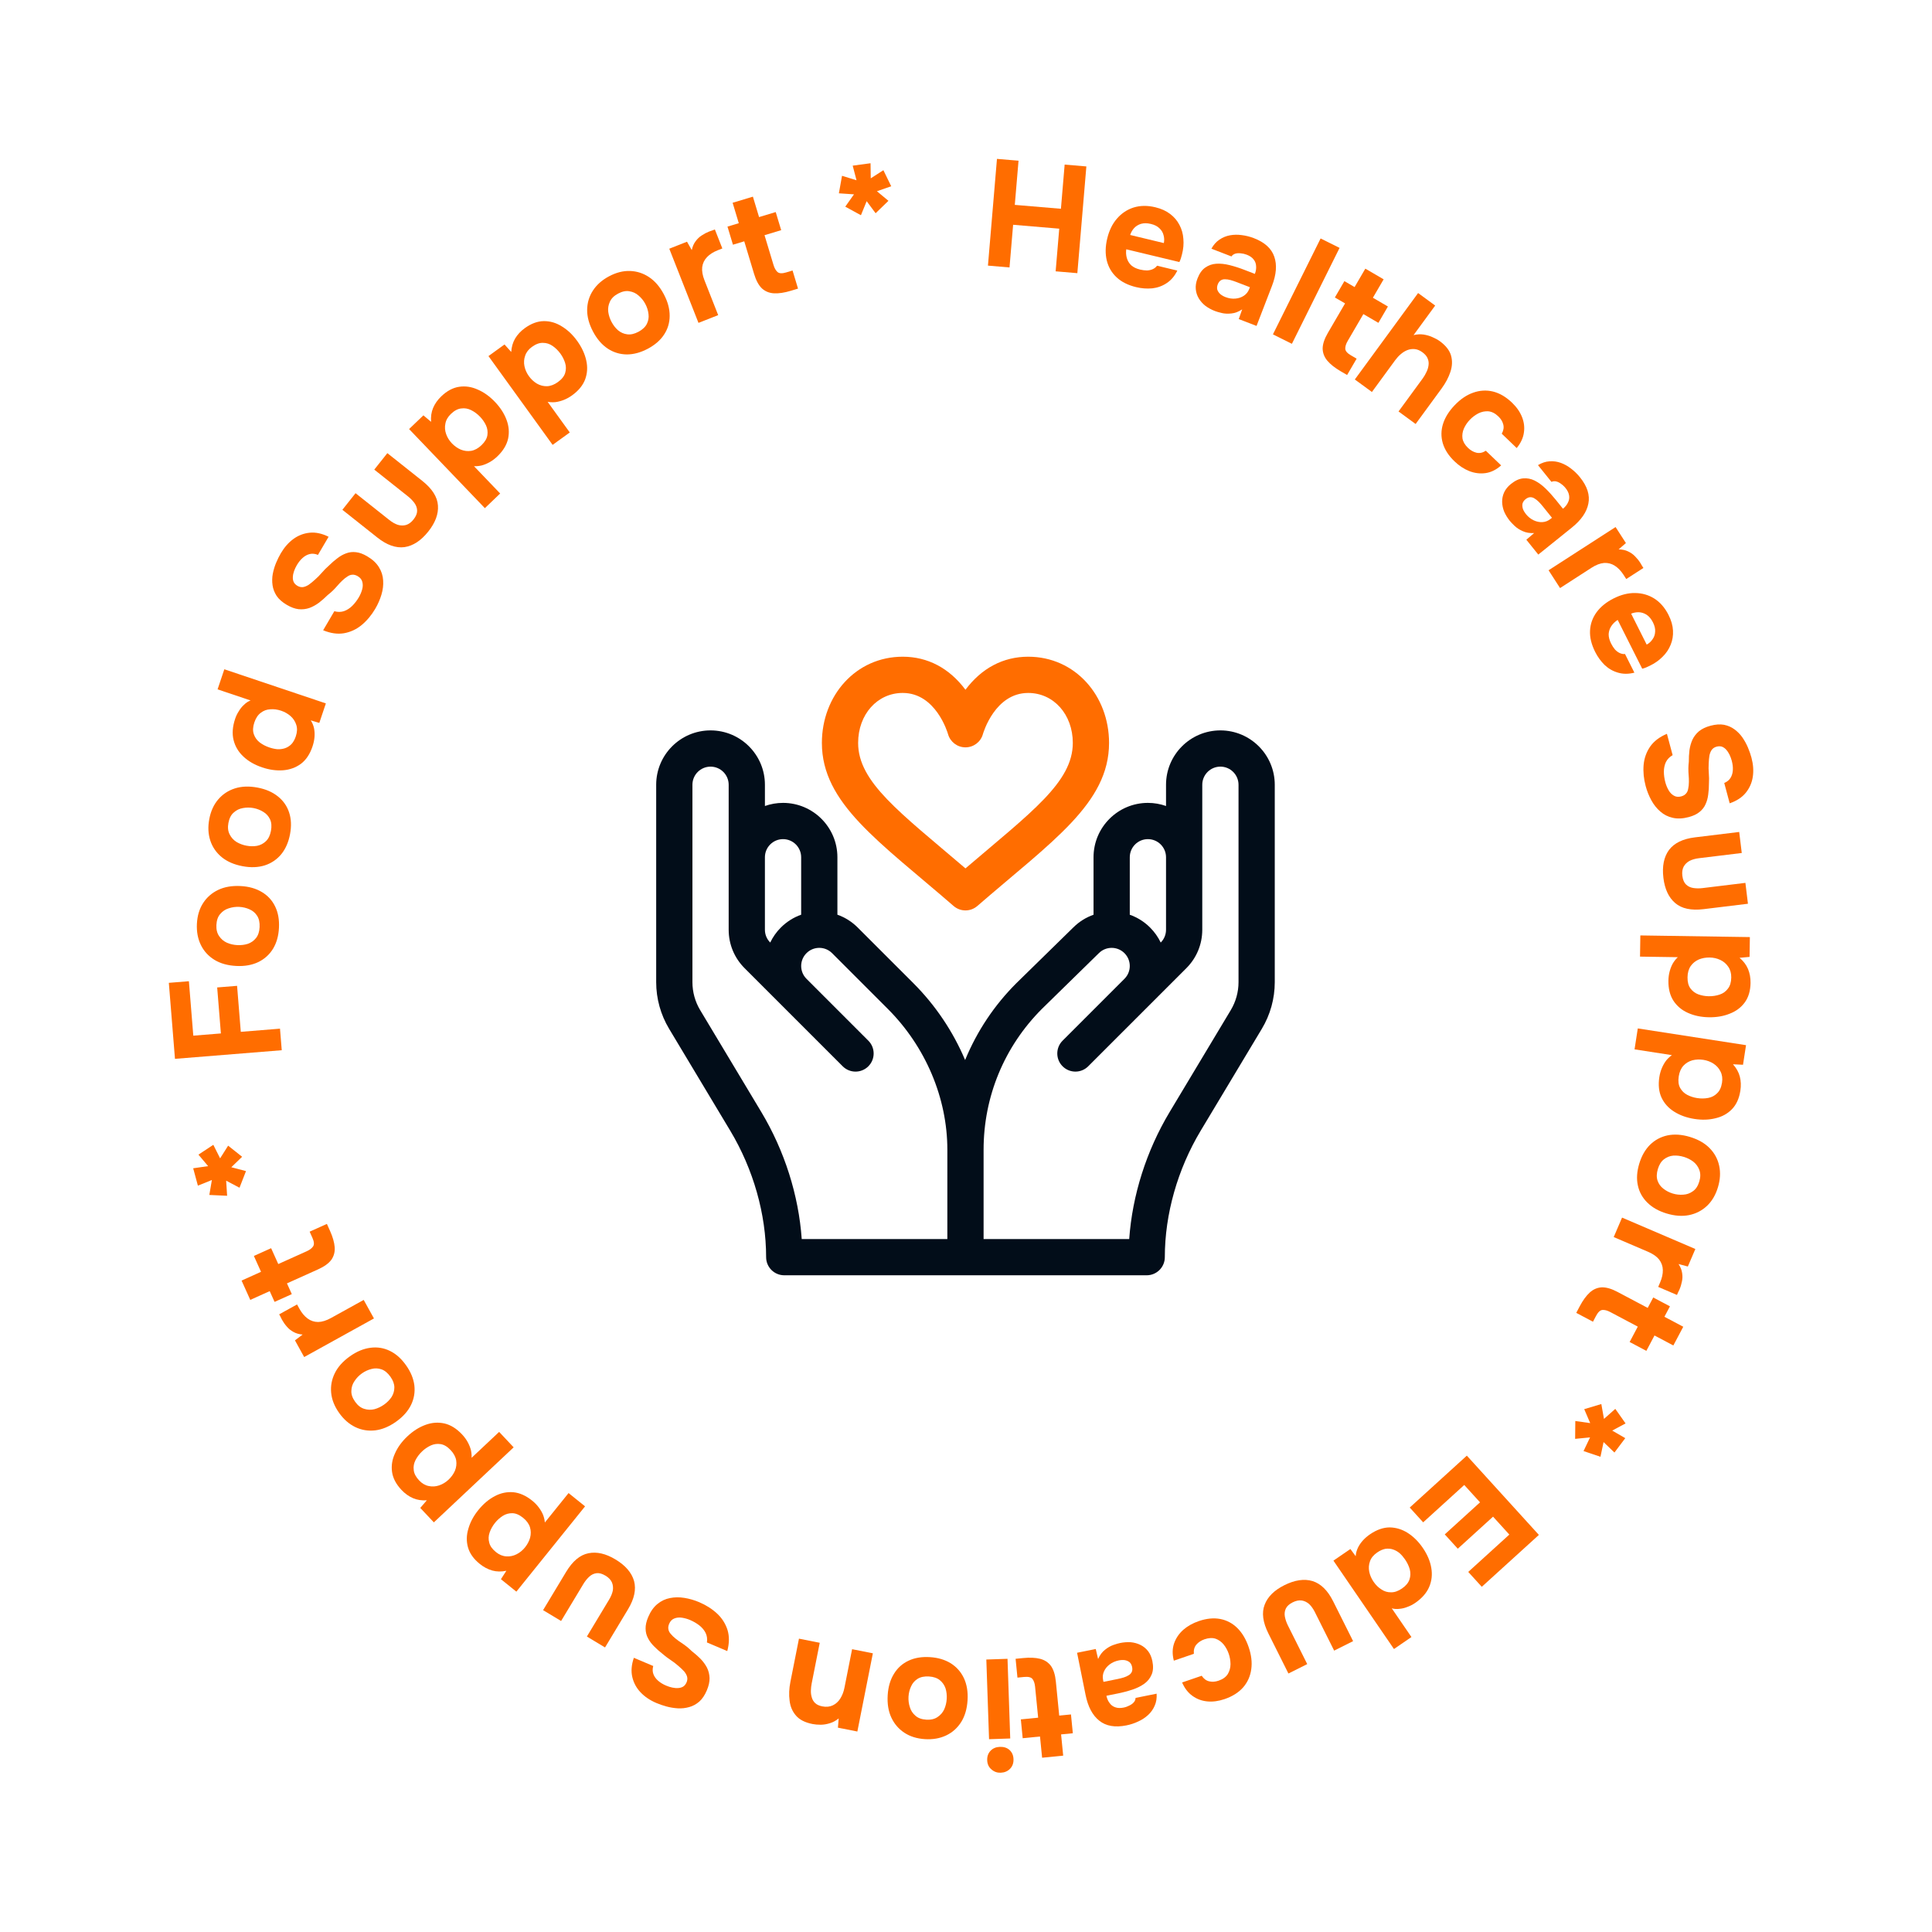 <svg width="180" height="180" viewBox="0 0 180 180" fill="none" xmlns="http://www.w3.org/2000/svg">
<g clip-path="url(#clip0_361_755)">
<g filter="url(#filter0_d_361_755)">
<path d="M89.951 180C139.657 180 179.951 139.706 179.951 90C179.951 40.294 139.657 0 89.951 0C40.245 0 -0.049 40.294 -0.049 90C-0.049 139.706 40.245 180 89.951 180Z" fill="white"/>
</g>
<path d="M113.701 68.049C110.908 68.049 108.636 70.321 108.636 73.114V75.093C108.107 74.906 107.539 74.803 106.947 74.803C104.154 74.803 101.882 77.075 101.882 79.868V85.224C101.193 85.466 100.547 85.861 99.996 86.41L94.704 91.59C94.699 91.594 94.695 91.598 94.691 91.602C92.642 93.651 91.041 96.047 89.933 98.723C89.928 98.736 89.923 98.748 89.918 98.761C88.802 96.121 87.17 93.675 85.098 91.602L79.912 86.417C79.368 85.873 78.723 85.469 78.019 85.221V79.868C78.019 77.075 75.747 74.803 72.954 74.803C72.362 74.803 71.794 74.906 71.266 75.093V73.114C71.266 70.321 68.993 68.049 66.2 68.049C63.407 68.049 61.135 70.321 61.135 73.114V91.505C61.135 93.034 61.551 94.536 62.338 95.848L68.031 105.337C70.189 108.934 71.378 113.121 71.378 117.126C71.378 118.059 72.134 118.815 73.067 118.815H89.951H106.835C107.767 118.815 108.524 118.059 108.524 117.126C108.524 113.121 109.712 108.934 111.87 105.337L117.564 95.848C118.351 94.537 118.767 93.034 118.767 91.505V73.114C118.766 70.321 116.494 68.049 113.701 68.049ZM71.265 79.868C71.265 78.937 72.023 78.18 72.954 78.18C73.885 78.18 74.642 78.937 74.642 79.868V85.221C73.938 85.469 73.293 85.874 72.749 86.417C72.331 86.835 72.001 87.309 71.76 87.815C71.441 87.496 71.265 87.072 71.265 86.621C71.265 85.905 71.265 80.584 71.265 79.868ZM88.262 115.438H74.695C74.408 111.359 73.095 107.213 70.927 103.6L65.234 94.111C64.761 93.324 64.512 92.423 64.512 91.505V73.114C64.512 72.183 65.269 71.426 66.2 71.426C67.131 71.426 67.889 72.183 67.889 73.114C67.889 73.694 67.889 86.076 67.889 86.621V86.625C67.889 86.627 67.889 86.628 67.889 86.629C67.891 87.979 68.418 89.248 69.372 90.203L78.514 99.345C79.173 100.004 80.242 100.004 80.901 99.345C81.561 98.685 81.561 97.616 80.901 96.957L75.137 91.192C74.479 90.534 74.479 89.463 75.137 88.805C75.798 88.145 76.864 88.145 77.525 88.805L82.71 93.991C86.239 97.519 88.263 102.306 88.263 107.124L88.262 115.438ZM105.259 79.868C105.259 78.937 106.016 78.18 106.947 78.18C107.878 78.18 108.636 78.937 108.636 79.868C108.636 80.582 108.636 85.905 108.636 86.621C108.636 87.072 108.46 87.496 108.142 87.815C107.901 87.31 107.57 86.836 107.152 86.418C106.6 85.865 105.951 85.468 105.259 85.224V79.868ZM115.39 91.505C115.39 92.422 115.14 93.324 114.668 94.111L108.975 103.6C106.806 107.214 105.494 111.36 105.206 115.438H91.639V107.123C91.639 102.165 93.569 97.504 97.073 93.996L102.364 88.817C102.368 88.813 102.373 88.809 102.377 88.805C103.035 88.146 104.106 88.146 104.764 88.805C105.424 89.465 105.424 90.532 104.764 91.192L99 96.956C98.34 97.616 98.34 98.685 99 99.344C99.659 100.004 100.728 100.004 101.387 99.344L110.529 90.203C111.484 89.248 112.01 87.98 112.013 86.63C112.013 86.629 112.013 86.627 112.013 86.626V86.621C112.013 86.083 112.013 73.698 112.013 73.114C112.013 72.183 112.77 71.425 113.701 71.425C114.632 71.425 115.39 72.183 115.39 73.114V91.505Z" fill="#020D19"/>
<path d="M95.795 61.184C93.472 61.184 91.454 62.248 89.95 64.263C88.446 62.248 86.429 61.184 84.106 61.184C79.734 61.184 76.573 64.811 76.573 69.217C76.573 74.85 81.883 78.376 88.844 84.409C89.162 84.684 89.556 84.822 89.95 84.822C90.345 84.822 90.739 84.684 91.056 84.409C98.023 78.372 103.328 74.849 103.328 69.217C103.328 64.808 100.164 61.184 95.795 61.184ZM89.95 80.906C83.809 75.662 79.95 72.87 79.95 69.216C79.95 66.562 81.736 64.56 84.106 64.56C87.187 64.56 88.28 68.237 88.325 68.395C88.53 69.123 89.193 69.629 89.949 69.629C90.708 69.629 91.373 69.127 91.575 68.396C91.62 68.239 92.713 64.561 95.795 64.561C98.164 64.561 99.951 66.562 99.951 69.217C99.951 72.872 96.089 75.664 89.95 80.906Z" fill="#FF6D00"/>
<path d="M92.045 24.747L92.885 14.803L94.894 14.972L94.546 19.088L98.844 19.451L99.191 15.335L101.214 15.506L100.374 25.45L98.352 25.279L98.687 21.305L94.39 20.942L94.054 24.917L92.045 24.747Z" fill="#FF6D00"/>
<path d="M105.853 26.752C105.094 26.57 104.486 26.265 104.029 25.836C103.571 25.407 103.267 24.884 103.115 24.268C102.966 23.643 102.98 22.96 103.158 22.22C103.338 21.471 103.641 20.852 104.067 20.365C104.495 19.869 105.013 19.525 105.62 19.332C106.236 19.142 106.909 19.134 107.64 19.31C108.188 19.442 108.646 19.648 109.013 19.93C109.39 20.213 109.68 20.554 109.884 20.951C110.098 21.35 110.22 21.785 110.252 22.257C110.295 22.721 110.252 23.204 110.122 23.704C110.091 23.832 110.057 23.954 110.019 24.071C109.982 24.187 109.935 24.302 109.879 24.414L104.931 23.226C104.893 23.506 104.91 23.776 104.983 24.035C105.056 24.295 105.19 24.52 105.386 24.712C105.593 24.897 105.87 25.031 106.217 25.115C106.445 25.169 106.661 25.197 106.864 25.198C107.069 25.189 107.253 25.146 107.417 25.069C107.58 24.992 107.707 24.888 107.797 24.755L109.688 25.209C109.44 25.719 109.109 26.109 108.697 26.377C108.294 26.647 107.844 26.81 107.348 26.865C106.854 26.91 106.355 26.873 105.853 26.752ZM105.295 21.892L108.433 22.646C108.484 22.397 108.474 22.153 108.406 21.915C108.349 21.669 108.222 21.455 108.024 21.272C107.838 21.082 107.571 20.946 107.224 20.863C106.876 20.779 106.568 20.777 106.297 20.857C106.036 20.94 105.819 21.076 105.648 21.267C105.488 21.451 105.37 21.659 105.295 21.892Z" fill="#FF6D00"/>
<path d="M113.193 28.978C112.878 28.857 112.586 28.699 112.318 28.505C112.063 28.306 111.855 28.075 111.694 27.812C111.534 27.548 111.439 27.26 111.409 26.946C111.378 26.632 111.431 26.3 111.566 25.949C111.749 25.476 111.99 25.136 112.291 24.93C112.596 24.715 112.939 24.595 113.321 24.571C113.703 24.547 114.114 24.59 114.555 24.7C115.005 24.812 115.458 24.957 115.914 25.133L116.914 25.518C117.012 25.263 117.05 25.021 117.028 24.791C117.018 24.556 116.941 24.35 116.797 24.174C116.657 23.989 116.442 23.84 116.153 23.729C115.969 23.658 115.779 23.615 115.583 23.6C115.4 23.58 115.234 23.591 115.086 23.635C114.939 23.679 114.82 23.764 114.731 23.891L112.863 23.171C113.065 22.806 113.314 22.524 113.612 22.327C113.913 22.12 114.242 21.985 114.599 21.922C114.956 21.858 115.32 21.852 115.693 21.905C116.077 21.953 116.454 22.047 116.822 22.189C117.83 22.578 118.464 23.154 118.723 23.919C118.986 24.675 118.914 25.579 118.509 26.631L117.069 30.366L115.412 29.728L115.731 28.823C115.393 29.046 115.057 29.173 114.722 29.205C114.397 29.241 114.1 29.227 113.832 29.164C113.564 29.101 113.351 29.039 113.193 28.978ZM114.177 27.681C114.484 27.799 114.788 27.846 115.09 27.821C115.391 27.796 115.657 27.707 115.887 27.554C116.117 27.401 116.283 27.193 116.385 26.93L116.45 26.759L115.188 26.273C115.004 26.202 114.821 26.141 114.638 26.091C114.465 26.044 114.298 26.02 114.138 26.019C113.989 26.012 113.855 26.046 113.736 26.121C113.616 26.196 113.523 26.321 113.455 26.496C113.388 26.672 113.374 26.837 113.414 26.994C113.467 27.145 113.56 27.282 113.694 27.404C113.832 27.517 113.993 27.61 114.177 27.681Z" fill="#FF6D00"/>
<path d="M118.596 31.153L123.038 22.217L124.805 23.095L120.363 32.032L118.596 31.153Z" fill="#FF6D00"/>
<path d="M124.898 34.584C124.362 34.271 123.95 33.944 123.66 33.601C123.379 33.263 123.235 32.885 123.228 32.467C123.234 32.047 123.395 31.564 123.712 31.02L125.317 28.268L124.367 27.715L125.254 26.192L126.204 26.746L127.205 25.029L128.91 26.023L127.909 27.74L129.309 28.557L128.422 30.079L127.022 29.262L125.559 31.771C125.403 32.039 125.329 32.278 125.336 32.489C125.344 32.7 125.518 32.905 125.859 33.104L126.395 33.416L125.507 34.938L124.898 34.584Z" fill="#FF6D00"/>
<path d="M126.226 35.355L132.121 27.303L133.713 28.468L131.698 31.221C132.022 31.144 132.332 31.126 132.628 31.168C132.931 31.215 133.209 31.296 133.462 31.412C133.729 31.525 133.957 31.651 134.146 31.79C134.707 32.201 135.055 32.648 135.191 33.131C135.326 33.615 135.306 34.119 135.132 34.643C134.958 35.168 134.685 35.684 134.313 36.192L131.89 39.502L130.298 38.336L132.554 35.254C132.687 35.072 132.801 34.876 132.897 34.666C133 34.462 133.065 34.254 133.092 34.041C133.126 33.821 133.1 33.609 133.015 33.407C132.935 33.198 132.77 33.002 132.52 32.818C132.285 32.646 132.048 32.548 131.809 32.525C131.57 32.501 131.336 32.534 131.108 32.623C130.893 32.71 130.691 32.836 130.501 33C130.311 33.163 130.144 33.344 130 33.541L127.818 36.521L126.226 35.355Z" fill="#FF6D00"/>
<path d="M135.512 42.982C134.963 42.455 134.599 41.891 134.42 41.29C134.248 40.696 134.255 40.097 134.442 39.495C134.635 38.886 134.999 38.304 135.532 37.748C136.072 37.185 136.645 36.797 137.252 36.585C137.866 36.366 138.48 36.33 139.094 36.477C139.716 36.63 140.308 36.976 140.871 37.516C141.305 37.932 141.617 38.381 141.806 38.862C141.996 39.344 142.052 39.828 141.976 40.314C141.907 40.808 141.684 41.284 141.308 41.744L139.915 40.407C140.081 40.111 140.128 39.825 140.056 39.547C139.99 39.276 139.839 39.027 139.602 38.799C139.296 38.506 138.981 38.347 138.654 38.32C138.335 38.3 138.024 38.367 137.722 38.519C137.426 38.678 137.167 38.873 136.946 39.104C136.706 39.355 136.519 39.631 136.385 39.933C136.259 40.228 136.215 40.532 136.255 40.843C136.308 41.154 136.48 41.45 136.772 41.73C137.016 41.964 137.282 42.114 137.569 42.181C137.863 42.242 138.151 42.179 138.432 41.994L139.857 43.36C139.4 43.768 138.917 44.007 138.406 44.078C137.896 44.148 137.39 44.086 136.887 43.89C136.398 43.695 135.94 43.392 135.512 42.982Z" fill="#FF6D00"/>
<path d="M140.663 48.524C140.451 48.261 140.277 47.978 140.143 47.676C140.022 47.375 139.958 47.071 139.951 46.763C139.945 46.455 140.007 46.157 140.138 45.871C140.27 45.584 140.482 45.323 140.775 45.087C141.17 44.77 141.55 44.597 141.913 44.569C142.285 44.536 142.641 44.605 142.984 44.776C143.326 44.947 143.661 45.19 143.987 45.506C144.32 45.83 144.639 46.182 144.946 46.562L145.617 47.397C145.829 47.226 145.984 47.036 146.08 46.826C146.19 46.617 146.226 46.401 146.191 46.176C146.162 45.946 146.051 45.71 145.856 45.468C145.733 45.314 145.59 45.182 145.428 45.071C145.28 44.961 145.131 44.888 144.981 44.852C144.831 44.816 144.686 44.83 144.545 44.895L143.29 43.335C143.648 43.12 144.005 43.002 144.362 42.98C144.725 42.953 145.078 43.001 145.419 43.125C145.759 43.249 146.078 43.427 146.373 43.66C146.682 43.894 146.96 44.164 147.207 44.472C147.885 45.314 148.144 46.131 147.984 46.922C147.832 47.708 147.317 48.454 146.438 49.16L143.319 51.669L142.206 50.285L142.935 49.663C142.532 49.686 142.177 49.627 141.871 49.487C141.572 49.355 141.322 49.194 141.122 49.005C140.922 48.816 140.769 48.656 140.663 48.524ZM142.164 47.895C142.371 48.151 142.61 48.344 142.884 48.474C143.157 48.604 143.431 48.661 143.707 48.644C143.983 48.627 144.231 48.53 144.451 48.353L144.593 48.239L143.745 47.184C143.622 47.03 143.494 46.886 143.361 46.752C143.235 46.624 143.102 46.52 142.964 46.438C142.839 46.357 142.706 46.32 142.565 46.324C142.424 46.329 142.281 46.39 142.134 46.508C141.988 46.626 141.893 46.763 141.849 46.918C141.819 47.075 141.831 47.241 141.886 47.414C141.948 47.581 142.041 47.741 142.164 47.895Z" fill="#FF6D00"/>
<path d="M144.277 53.131L150.519 49.103L151.482 50.596L150.805 51.184C151.144 51.189 151.436 51.252 151.682 51.373C151.935 51.489 152.151 51.641 152.328 51.828C152.513 52.011 152.677 52.213 152.819 52.434C152.885 52.537 152.943 52.634 152.991 52.726C153.047 52.813 153.088 52.876 153.113 52.916L151.514 53.947L151.262 53.556C151.022 53.185 150.75 52.902 150.446 52.707C150.141 52.512 149.806 52.427 149.441 52.45C149.081 52.481 148.691 52.631 148.273 52.901L145.347 54.789L144.277 53.131Z" fill="#FF6D00"/>
<path d="M148.618 60.737C148.267 60.04 148.108 59.379 148.14 58.752C148.172 58.126 148.375 57.556 148.748 57.043C149.129 56.525 149.66 56.095 150.34 55.753C151.028 55.407 151.696 55.239 152.343 55.251C152.999 55.258 153.596 55.431 154.135 55.77C154.678 56.117 155.118 56.627 155.456 57.298C155.709 57.802 155.847 58.285 155.869 58.748C155.895 59.218 155.822 59.66 155.651 60.072C155.484 60.492 155.23 60.867 154.891 61.196C154.564 61.528 154.167 61.806 153.701 62.03C153.584 62.089 153.468 62.142 153.355 62.189C153.242 62.235 153.124 62.273 153.002 62.303L150.716 57.757C150.477 57.909 150.282 58.096 150.131 58.319C149.981 58.542 149.895 58.79 149.875 59.063C149.867 59.341 149.943 59.639 150.103 59.958C150.209 60.168 150.327 60.351 150.458 60.506C150.597 60.657 150.748 60.77 150.912 60.845C151.076 60.92 151.238 60.95 151.398 60.932L152.272 62.67C151.722 62.81 151.211 62.809 150.74 62.667C150.273 62.534 149.859 62.295 149.496 61.952C149.143 61.603 148.85 61.199 148.618 60.737ZM151.969 57.174L153.419 60.058C153.642 59.935 153.822 59.771 153.96 59.565C154.111 59.363 154.193 59.127 154.205 58.858C154.229 58.594 154.161 58.302 154.001 57.983C153.841 57.664 153.643 57.427 153.407 57.272C153.175 57.125 152.931 57.048 152.675 57.04C152.431 57.036 152.196 57.081 151.969 57.174Z" fill="#FF6D00"/>
<path d="M153.322 73.232C153.142 72.56 153.079 71.906 153.132 71.269C153.188 70.641 153.39 70.072 153.739 69.56C154.091 69.057 154.612 68.66 155.303 68.368L155.835 70.356C155.548 70.52 155.339 70.737 155.206 71.005C155.083 71.272 155.021 71.566 155.019 71.887C155.02 72.218 155.066 72.551 155.156 72.887C155.224 73.141 155.322 73.382 155.452 73.61C155.581 73.838 155.743 74.009 155.939 74.122C156.137 74.244 156.367 74.27 156.631 74.199C156.83 74.146 156.982 74.056 157.084 73.932C157.19 73.816 157.257 73.667 157.285 73.484C157.326 73.308 157.347 73.098 157.35 72.854C157.354 72.648 157.346 72.437 157.326 72.218C157.309 72.009 157.301 71.797 157.302 71.582C157.305 71.377 157.319 71.174 157.343 70.973C157.341 70.604 157.361 70.243 157.403 69.892C157.454 69.538 157.547 69.211 157.681 68.913C157.824 68.612 158.031 68.347 158.3 68.119C158.573 67.901 158.927 67.733 159.362 67.616C159.834 67.49 160.254 67.46 160.622 67.527C160.993 67.603 161.318 67.744 161.597 67.952C161.888 68.165 162.136 68.42 162.342 68.715C162.549 69.02 162.721 69.334 162.856 69.657C162.992 69.981 163.1 70.293 163.18 70.592C163.347 71.218 163.389 71.81 163.305 72.368C163.221 72.926 163.004 73.421 162.653 73.856C162.302 74.29 161.802 74.619 161.151 74.842L160.644 72.949C160.907 72.84 161.103 72.68 161.231 72.471C161.36 72.261 161.431 72.019 161.445 71.743C161.461 71.476 161.428 71.188 161.345 70.879C161.292 70.679 161.221 70.489 161.134 70.308C161.046 70.127 160.941 69.971 160.818 69.838C160.707 69.713 160.575 69.621 160.424 69.564C160.275 69.517 160.11 69.517 159.928 69.566C159.747 69.615 159.601 69.707 159.492 69.843C159.391 69.977 159.317 70.153 159.268 70.37C159.231 70.594 159.206 70.849 159.195 71.134C159.177 71.43 159.181 71.736 159.207 72.05C159.233 72.364 159.237 72.669 159.219 72.966C159.221 73.335 159.198 73.687 159.151 74.02C159.113 74.352 159.029 74.656 158.9 74.934C158.779 75.21 158.59 75.45 158.334 75.655C158.086 75.857 157.754 76.014 157.336 76.126C156.783 76.274 156.283 76.296 155.837 76.192C155.402 76.094 155.019 75.9 154.688 75.609C154.36 75.328 154.082 74.979 153.854 74.563C153.626 74.148 153.448 73.704 153.322 73.232Z" fill="#FF6D00"/>
<path d="M154.976 81.795C154.844 80.713 155.018 79.844 155.496 79.19C155.985 78.543 156.79 78.152 157.909 78.015L162.037 77.512L162.276 79.471L158.288 79.957C157.952 79.998 157.659 80.081 157.409 80.206C157.17 80.339 156.988 80.518 156.864 80.741C156.741 80.974 156.7 81.258 156.741 81.594C156.785 81.958 156.899 82.228 157.081 82.404C157.264 82.581 157.49 82.691 157.76 82.733C158.04 82.775 158.329 82.778 158.627 82.741L162.615 82.255L162.852 84.2L158.725 84.703C157.559 84.845 156.674 84.655 156.071 84.132C155.468 83.619 155.104 82.84 154.976 81.795Z" fill="#FF6D00"/>
<path d="M152.827 87.152L163.031 87.306L163.003 89.152L162.071 89.237C162.433 89.543 162.696 89.89 162.859 90.278C163.023 90.675 163.101 91.108 163.094 91.578C163.083 92.311 162.904 92.914 162.559 93.389C162.213 93.863 161.748 94.213 161.162 94.439C160.585 94.675 159.939 94.787 159.225 94.776C158.492 94.765 157.837 94.629 157.258 94.366C156.688 94.113 156.238 93.735 155.907 93.232C155.586 92.729 155.431 92.107 155.442 91.365C155.447 91.045 155.489 90.745 155.568 90.464C155.648 90.183 155.75 89.936 155.876 89.722C156.01 89.508 156.159 89.326 156.321 89.179L152.797 89.126L152.827 87.152ZM157.223 91.053C157.216 91.495 157.31 91.844 157.503 92.1C157.697 92.357 157.943 92.539 158.242 92.647C158.551 92.755 158.869 92.812 159.198 92.817C159.555 92.822 159.894 92.771 160.216 92.663C160.537 92.555 160.793 92.371 160.985 92.11C161.186 91.86 161.29 91.513 161.297 91.072C161.303 90.677 161.209 90.342 161.016 90.067C160.832 89.791 160.586 89.581 160.278 89.435C159.97 89.29 159.638 89.214 159.281 89.209C158.924 89.204 158.589 89.264 158.277 89.391C157.965 89.527 157.713 89.73 157.521 90C157.329 90.279 157.229 90.63 157.223 91.053Z" fill="#FF6D00"/>
<path d="M152.589 95.816L162.674 97.376L162.392 99.201L161.457 99.156C161.773 99.509 161.986 99.889 162.094 100.296C162.201 100.712 162.218 101.152 162.146 101.616C162.034 102.341 161.774 102.914 161.367 103.336C160.959 103.757 160.449 104.04 159.838 104.183C159.234 104.337 158.579 104.359 157.873 104.25C157.149 104.138 156.518 103.912 155.981 103.572C155.452 103.243 155.059 102.806 154.8 102.262C154.552 101.72 154.484 101.082 154.597 100.348C154.646 100.033 154.729 99.741 154.847 99.474C154.964 99.207 155.1 98.976 155.254 98.781C155.417 98.588 155.589 98.429 155.769 98.305L152.287 97.766L152.589 95.816ZM156.404 100.286C156.337 100.722 156.381 101.081 156.537 101.362C156.694 101.643 156.912 101.857 157.194 102.005C157.484 102.155 157.792 102.255 158.117 102.305C158.47 102.36 158.813 102.356 159.146 102.293C159.479 102.23 159.759 102.084 159.984 101.852C160.218 101.632 160.369 101.303 160.437 100.867C160.497 100.477 160.45 100.132 160.297 99.832C160.153 99.534 159.938 99.292 159.654 99.105C159.369 98.919 159.05 98.798 158.697 98.743C158.344 98.689 158.004 98.703 157.678 98.785C157.35 98.877 157.072 99.043 156.845 99.284C156.616 99.534 156.469 99.868 156.404 100.286Z" fill="#FF6D00"/>
<path d="M152.724 108.421C152.94 107.701 153.274 107.114 153.724 106.661C154.183 106.21 154.727 105.917 155.356 105.782C155.995 105.65 156.687 105.697 157.434 105.921C158.199 106.151 158.812 106.497 159.271 106.959C159.737 107.432 160.038 107.984 160.172 108.613C160.307 109.242 160.269 109.908 160.058 110.61C159.842 111.33 159.501 111.909 159.036 112.348C158.57 112.787 158.018 113.073 157.38 113.205C156.742 113.337 156.04 113.288 155.275 113.058C154.528 112.834 153.925 112.49 153.465 112.029C153.012 111.578 152.721 111.044 152.592 110.427C152.461 109.818 152.505 109.15 152.724 108.421ZM154.46 108.913C154.336 109.327 154.326 109.687 154.43 109.993C154.534 110.299 154.714 110.549 154.97 110.744C155.232 110.95 155.524 111.102 155.848 111.199C156.172 111.297 156.5 111.331 156.833 111.304C157.162 111.285 157.459 111.178 157.724 110.983C157.995 110.799 158.194 110.496 158.321 110.073C158.443 109.668 158.442 109.31 158.32 108.998C158.207 108.689 158.019 108.432 157.757 108.226C157.493 108.028 157.199 107.881 156.875 107.784C156.542 107.684 156.215 107.645 155.894 107.666C155.571 107.696 155.282 107.811 155.026 108.009C154.77 108.206 154.582 108.508 154.46 108.913Z" fill="#FF6D00"/>
<path d="M151.124 113.441L157.952 116.367L157.252 117.999L156.386 117.766C156.571 118.05 156.682 118.328 156.719 118.599C156.765 118.874 156.759 119.138 156.702 119.389C156.654 119.645 156.579 119.894 156.475 120.135C156.427 120.248 156.378 120.349 156.329 120.441C156.288 120.536 156.258 120.605 156.24 120.648L154.491 119.899L154.674 119.471C154.848 119.065 154.931 118.681 154.922 118.32C154.913 117.958 154.797 117.633 154.574 117.343C154.347 117.061 154.004 116.823 153.547 116.626L150.346 115.255L151.124 113.441Z" fill="#FF6D00"/>
<path d="M147.186 121.693C147.476 121.145 147.787 120.72 148.118 120.416C148.444 120.121 148.816 119.962 149.233 119.938C149.653 119.927 150.142 120.069 150.698 120.364L153.513 121.855L154.028 120.883L155.585 121.708L155.07 122.68L156.826 123.61L155.902 125.354L154.146 124.424L153.387 125.856L151.83 125.031L152.589 123.599L150.023 122.239C149.749 122.094 149.507 122.03 149.296 122.046C149.086 122.062 148.888 122.244 148.703 122.593L148.413 123.141L146.856 122.316L147.186 121.693Z" fill="#FF6D00"/>
<path d="M147.599 131.288L149.192 130.811L149.438 132.196L150.494 131.261L151.45 132.616L150.206 133.285L151.423 133.989L150.414 135.329L149.401 134.355L149.111 135.725L147.536 135.192L148.142 133.919L146.752 134.055L146.768 132.392L148.155 132.588L147.599 131.288Z" fill="#FF6D00"/>
<path d="M136.661 135.619L143.374 143.004L138.054 147.839L136.793 146.452L140.621 142.973L139.104 141.304L135.819 144.29L134.605 142.955L137.891 139.969L136.421 138.352L132.593 141.832L131.342 140.455L136.661 135.619Z" fill="#FF6D00"/>
<path d="M127.642 142.946C128.263 142.521 128.874 142.308 129.476 142.305C130.075 142.316 130.638 142.489 131.163 142.824C131.694 143.166 132.159 143.628 132.557 144.21C132.977 144.822 133.24 145.439 133.347 146.061C133.459 146.69 133.395 147.287 133.154 147.85C132.914 148.413 132.475 148.913 131.84 149.348C131.623 149.497 131.391 149.616 131.144 149.705C130.895 149.807 130.647 149.869 130.4 149.89C130.15 149.925 129.906 149.91 129.668 149.845L131.5 152.519L129.872 153.635L124.233 145.401L125.814 144.318L126.307 144.988C126.325 144.714 126.394 144.45 126.516 144.196C126.636 143.954 126.789 143.73 126.977 143.521C127.165 143.313 127.386 143.121 127.642 142.946ZM128.32 144.634C127.971 144.873 127.744 145.149 127.639 145.46C127.525 145.777 127.502 146.1 127.569 146.431C127.636 146.761 127.77 147.073 127.972 147.368C128.179 147.67 128.421 147.908 128.7 148.082C128.976 148.269 129.277 148.359 129.603 148.352C129.926 148.358 130.266 148.239 130.622 147.995C130.979 147.751 131.21 147.473 131.316 147.162C131.421 146.85 131.43 146.531 131.343 146.203C131.253 145.889 131.107 145.585 130.905 145.29C130.756 145.073 130.59 144.88 130.405 144.71C130.218 144.553 130.013 144.437 129.791 144.362C129.568 144.286 129.332 144.266 129.082 144.3C128.838 144.343 128.584 144.454 128.32 144.634Z" fill="#FF6D00"/>
<path d="M119.659 147.69C120.633 147.203 121.51 147.074 122.287 147.305C123.06 147.548 123.699 148.174 124.204 149.183L126.065 152.901L124.3 153.785L122.502 150.192C122.351 149.89 122.174 149.642 121.973 149.448C121.767 149.268 121.538 149.156 121.285 149.115C121.025 149.077 120.743 149.134 120.441 149.285C120.113 149.449 119.897 149.647 119.792 149.878C119.687 150.109 119.659 150.359 119.71 150.628C119.765 150.905 119.859 151.178 119.994 151.447L121.792 155.04L120.04 155.917L118.179 152.198C117.653 151.148 117.535 150.25 117.825 149.507C118.106 148.767 118.717 148.161 119.659 147.69Z" fill="#FF6D00"/>
<path d="M111.691 151.033C112.411 150.786 113.079 150.721 113.695 150.838C114.302 150.957 114.83 151.238 115.28 151.68C115.732 152.131 116.084 152.721 116.333 153.45C116.586 154.188 116.668 154.875 116.578 155.512C116.491 156.157 116.242 156.72 115.83 157.199C115.409 157.681 114.83 158.048 114.092 158.301C113.523 158.496 112.981 158.567 112.467 158.515C111.952 158.463 111.496 158.291 111.098 158.001C110.692 157.713 110.37 157.297 110.134 156.752L111.961 156.126C112.147 156.409 112.381 156.583 112.661 156.646C112.932 156.712 113.223 156.692 113.534 156.585C113.934 156.448 114.22 156.24 114.393 155.963C114.557 155.688 114.641 155.381 114.644 155.042C114.638 154.706 114.584 154.387 114.48 154.085C114.367 153.756 114.207 153.463 114 153.207C113.796 152.959 113.546 152.781 113.251 152.674C112.95 152.578 112.609 152.596 112.226 152.727C111.906 152.836 111.651 153.004 111.459 153.228C111.271 153.461 111.195 153.746 111.23 154.081L109.364 154.721C109.21 154.128 109.219 153.589 109.39 153.103C109.561 152.617 109.849 152.196 110.253 151.838C110.651 151.493 111.131 151.225 111.691 151.033Z" fill="#FF6D00"/>
<path d="M104.364 153.074C104.696 153.007 105.026 152.984 105.356 153.003C105.679 153.034 105.978 153.118 106.255 153.254C106.532 153.39 106.767 153.582 106.961 153.83C107.155 154.079 107.289 154.387 107.363 154.756C107.463 155.253 107.442 155.67 107.299 156.005C107.157 156.35 106.932 156.635 106.623 156.861C106.313 157.086 105.943 157.271 105.512 157.415C105.072 157.561 104.612 157.683 104.133 157.779L103.083 157.991C103.137 158.258 103.235 158.483 103.377 158.665C103.512 158.858 103.687 158.991 103.903 159.062C104.121 159.143 104.381 159.153 104.685 159.092C104.879 159.053 105.062 158.987 105.235 158.894C105.401 158.813 105.534 158.714 105.636 158.598C105.737 158.482 105.791 158.346 105.798 158.191L107.76 157.796C107.787 158.212 107.727 158.584 107.582 158.91C107.439 159.246 107.234 159.536 106.967 159.782C106.7 160.027 106.396 160.228 106.053 160.383C105.703 160.55 105.335 160.672 104.948 160.75C103.888 160.963 103.044 160.817 102.415 160.311C101.788 159.815 101.363 159.014 101.14 157.908L100.349 153.984L102.09 153.633L102.307 154.567C102.472 154.198 102.687 153.91 102.952 153.704C103.208 153.499 103.466 153.351 103.726 153.26C103.985 153.169 104.198 153.107 104.364 153.074ZM104.231 154.697C103.909 154.762 103.627 154.886 103.386 155.069C103.144 155.251 102.968 155.469 102.856 155.722C102.744 155.974 102.716 156.239 102.771 156.515L102.808 156.695L104.134 156.428C104.328 156.389 104.514 156.341 104.695 156.286C104.866 156.232 105.02 156.163 105.156 156.078C105.285 156.004 105.38 155.903 105.441 155.776C105.501 155.649 105.513 155.493 105.476 155.309C105.439 155.124 105.361 154.977 105.243 154.867C105.118 154.767 104.965 154.702 104.787 154.671C104.61 154.649 104.424 154.658 104.231 154.697Z" fill="#FF6D00"/>
<path d="M95.322 154.477C95.939 154.416 96.465 154.439 96.901 154.547C97.327 154.656 97.666 154.878 97.916 155.212C98.158 155.556 98.31 156.041 98.372 156.668L98.685 159.838L99.78 159.73L99.953 161.483L98.859 161.591L99.055 163.569L97.091 163.764L96.895 161.786L95.282 161.946L95.109 160.192L96.722 160.032L96.436 157.143C96.405 156.834 96.325 156.597 96.195 156.43C96.065 156.264 95.804 156.2 95.411 156.239L94.794 156.3L94.621 154.546L95.322 154.477Z" fill="#FF6D00"/>
<path d="M93.868 154.547L94.121 161.971L92.148 162.038L91.894 154.614L93.868 154.547ZM93.159 162.751C93.526 162.739 93.826 162.836 94.058 163.045C94.291 163.263 94.415 163.545 94.425 163.893C94.439 164.259 94.332 164.559 94.105 164.792C93.876 165.026 93.585 165.148 93.228 165.161C92.9 165.172 92.614 165.069 92.371 164.851C92.12 164.644 91.987 164.357 91.975 163.99C91.963 163.633 92.07 163.338 92.297 163.105C92.516 162.881 92.803 162.763 93.159 162.751Z" fill="#FF6D00"/>
<path d="M86.636 154.391C87.386 154.437 88.033 154.628 88.578 154.963C89.121 155.307 89.531 155.77 89.806 156.351C90.08 156.943 90.193 157.627 90.145 158.406C90.096 159.203 89.9 159.878 89.555 160.431C89.2 160.993 88.732 161.412 88.15 161.687C87.568 161.962 86.912 162.077 86.18 162.032C85.43 161.985 84.788 161.786 84.254 161.433C83.72 161.08 83.316 160.608 83.042 160.017C82.767 159.426 82.655 158.732 82.704 157.934C82.752 157.156 82.948 156.49 83.293 155.937C83.627 155.393 84.081 154.987 84.652 154.721C85.215 154.455 85.876 154.345 86.636 154.391ZM86.553 156.194C86.122 156.167 85.769 156.24 85.495 156.411C85.221 156.583 85.018 156.815 84.887 157.108C84.746 157.41 84.665 157.73 84.644 158.068C84.624 158.405 84.665 158.733 84.768 159.05C84.861 159.366 85.033 159.631 85.284 159.844C85.524 160.066 85.865 160.19 86.306 160.218C86.728 160.244 87.077 160.161 87.352 159.971C87.627 159.79 87.834 159.549 87.975 159.247C88.107 158.944 88.183 158.624 88.204 158.287C88.225 157.939 88.189 157.612 88.095 157.305C87.991 156.998 87.814 156.742 87.563 156.538C87.312 156.335 86.975 156.22 86.553 156.194Z" fill="#FF6D00"/>
<path d="M81.323 154.035L79.878 161.322L78.067 160.963L78.138 160.1C77.885 160.309 77.617 160.457 77.331 160.544C77.035 160.638 76.747 160.687 76.469 160.689C76.181 160.689 75.927 160.668 75.706 160.624C75.005 160.485 74.492 160.225 74.165 159.844C73.829 159.461 73.629 158.995 73.565 158.446C73.491 157.905 73.516 157.32 73.64 156.694L74.438 152.67L76.373 153.054L75.625 156.829C75.581 157.05 75.556 157.275 75.549 157.503C75.542 157.732 75.571 157.948 75.635 158.153C75.691 158.355 75.796 158.529 75.949 158.675C76.102 158.82 76.321 158.921 76.607 158.978C76.976 159.051 77.303 159.02 77.588 158.885C77.874 158.75 78.107 158.537 78.289 158.248C78.471 157.958 78.6 157.624 78.675 157.246L79.388 153.652L81.323 154.035Z" fill="#FF6D00"/>
<path d="M65.143 149.272C65.783 149.544 66.338 149.896 66.807 150.33C67.268 150.76 67.592 151.27 67.781 151.861C67.96 152.447 67.953 153.103 67.758 153.826L65.864 153.023C65.911 152.696 65.869 152.397 65.738 152.128C65.604 151.866 65.411 151.636 65.158 151.438C64.897 151.235 64.607 151.066 64.287 150.93C64.044 150.827 63.793 150.757 63.534 150.718C63.275 150.68 63.041 150.703 62.831 150.787C62.613 150.868 62.451 151.034 62.344 151.285C62.264 151.476 62.241 151.65 62.276 151.807C62.303 151.962 62.379 152.106 62.505 152.242C62.619 152.382 62.772 152.528 62.962 152.68C63.122 152.809 63.294 152.933 63.478 153.052C63.654 153.168 63.826 153.292 63.994 153.424C64.154 153.553 64.305 153.689 64.449 153.831C64.741 154.057 65.013 154.295 65.264 154.545C65.512 154.803 65.712 155.077 65.865 155.366C66.014 155.664 66.096 155.99 66.109 156.342C66.115 156.692 66.029 157.074 65.853 157.489C65.662 157.939 65.427 158.288 65.148 158.537C64.86 158.783 64.549 158.952 64.213 159.044C63.866 159.142 63.512 159.181 63.153 159.161C62.785 159.138 62.432 159.08 62.094 158.988C61.755 158.895 61.444 158.788 61.158 158.667C60.561 158.414 60.069 158.083 59.681 157.673C59.293 157.264 59.036 156.787 58.909 156.244C58.783 155.7 58.832 155.103 59.056 154.453L60.86 155.218C60.785 155.492 60.79 155.745 60.876 155.975C60.962 156.206 61.109 156.411 61.319 156.592C61.519 156.769 61.766 156.92 62.061 157.044C62.251 157.125 62.444 157.187 62.641 157.229C62.837 157.271 63.025 157.285 63.205 157.269C63.373 157.259 63.526 157.212 63.664 157.127C63.793 157.039 63.894 156.908 63.968 156.735C64.041 156.562 64.058 156.391 64.017 156.221C63.974 156.059 63.881 155.892 63.74 155.72C63.586 155.553 63.401 155.377 63.183 155.193C62.96 154.996 62.717 154.812 62.453 154.639C62.19 154.466 61.947 154.281 61.724 154.084C61.432 153.858 61.169 153.624 60.934 153.382C60.697 153.148 60.508 152.895 60.369 152.622C60.226 152.357 60.153 152.06 60.149 151.732C60.142 151.413 60.222 151.054 60.391 150.656C60.615 150.128 60.905 149.72 61.262 149.433C61.607 149.15 61.995 148.968 62.428 148.886C62.852 148.801 63.298 148.796 63.766 148.872C64.234 148.948 64.693 149.081 65.143 149.272Z" fill="#FF6D00"/>
<path d="M57.342 145.289C58.276 145.851 58.853 146.522 59.075 147.302C59.283 148.086 59.096 148.961 58.515 149.927L56.37 153.489L54.679 152.471L56.751 149.03C56.926 148.74 57.041 148.458 57.096 148.184C57.138 147.914 57.11 147.661 57.01 147.425C56.902 147.185 56.704 146.977 56.414 146.803C56.1 146.614 55.817 146.537 55.566 146.572C55.314 146.607 55.089 146.718 54.888 146.905C54.683 147.099 54.503 147.325 54.348 147.583L52.276 151.025L50.598 150.014L52.742 146.452C53.348 145.445 54.043 144.865 54.826 144.712C55.602 144.554 56.44 144.746 57.342 145.289Z" fill="#FF6D00"/>
<path d="M54.51 140.343L48.108 148.29L46.67 147.131L47.176 146.345C46.712 146.442 46.277 146.435 45.871 146.325C45.458 146.209 45.068 146.004 44.702 145.709C44.131 145.249 43.765 144.737 43.604 144.173C43.443 143.609 43.454 143.027 43.637 142.426C43.806 141.826 44.115 141.248 44.563 140.692C45.023 140.121 45.534 139.688 46.097 139.394C46.647 139.101 47.222 138.979 47.822 139.028C48.416 139.084 49.002 139.345 49.581 139.811C49.829 140.011 50.04 140.229 50.212 140.465C50.385 140.7 50.517 140.933 50.608 141.164C50.694 141.402 50.745 141.63 50.762 141.849L52.973 139.105L54.51 140.343ZM48.73 141.406C48.386 141.129 48.053 140.988 47.732 140.982C47.41 140.977 47.115 141.059 46.846 141.228C46.571 141.405 46.33 141.621 46.124 141.877C45.9 142.155 45.732 142.454 45.619 142.774C45.506 143.093 45.494 143.409 45.581 143.72C45.654 144.033 45.863 144.328 46.207 144.605C46.514 144.853 46.836 144.985 47.172 145.002C47.502 145.027 47.819 144.963 48.124 144.81C48.428 144.657 48.692 144.441 48.916 144.163C49.14 143.885 49.298 143.584 49.391 143.26C49.475 142.93 49.471 142.606 49.376 142.289C49.275 141.966 49.059 141.671 48.73 141.406Z" fill="#FF6D00"/>
<path d="M47.856 134.845L40.421 141.835L39.156 140.49L39.766 139.781C39.293 139.812 38.863 139.746 38.476 139.581C38.082 139.409 37.725 139.152 37.403 138.81C36.901 138.276 36.609 137.719 36.527 137.138C36.445 136.557 36.536 135.981 36.8 135.411C37.05 134.84 37.435 134.311 37.956 133.821C38.49 133.319 39.056 132.961 39.654 132.747C40.239 132.532 40.825 132.491 41.413 132.622C41.994 132.759 42.538 133.099 43.047 133.639C43.266 133.872 43.444 134.117 43.583 134.374C43.721 134.631 43.82 134.88 43.879 135.121C43.931 135.369 43.95 135.602 43.937 135.821L46.504 133.407L47.856 134.845ZM41.985 135.102C41.682 134.781 41.372 134.595 41.055 134.545C40.737 134.496 40.433 134.536 40.143 134.667C39.847 134.804 39.578 134.985 39.339 135.21C39.079 135.455 38.871 135.728 38.715 136.029C38.56 136.33 38.504 136.64 38.547 136.961C38.577 137.281 38.743 137.602 39.046 137.923C39.316 138.211 39.616 138.387 39.947 138.45C40.27 138.52 40.593 138.5 40.916 138.39C41.238 138.28 41.53 138.103 41.79 137.859C42.05 137.614 42.248 137.338 42.384 137.029C42.513 136.714 42.553 136.393 42.503 136.066C42.447 135.732 42.274 135.411 41.985 135.102Z" fill="#FF6D00"/>
<path d="M37.829 127.198C38.265 127.81 38.523 128.434 38.604 129.068C38.678 129.707 38.575 130.316 38.295 130.895C38.007 131.48 37.545 131.998 36.909 132.45C36.258 132.913 35.609 133.183 34.962 133.263C34.302 133.339 33.682 133.238 33.103 132.958C32.524 132.678 32.022 132.239 31.598 131.641C31.162 131.028 30.914 130.403 30.854 129.766C30.793 129.129 30.907 128.518 31.194 127.934C31.482 127.349 31.952 126.825 32.603 126.363C33.239 125.911 33.88 125.646 34.527 125.567C35.161 125.485 35.761 125.584 36.327 125.861C36.888 126.132 37.389 126.577 37.829 127.198ZM36.375 128.265C36.124 127.913 35.846 127.684 35.541 127.578C35.235 127.473 34.927 127.461 34.617 127.543C34.293 127.623 33.994 127.761 33.718 127.957C33.442 128.153 33.213 128.39 33.031 128.669C32.843 128.941 32.745 129.241 32.737 129.57C32.715 129.896 32.832 130.24 33.088 130.6C33.333 130.945 33.616 131.164 33.937 131.259C34.25 131.359 34.568 131.369 34.892 131.29C35.21 131.202 35.507 131.06 35.783 130.864C36.066 130.663 36.298 130.429 36.478 130.163C36.652 129.889 36.74 129.591 36.741 129.267C36.742 128.944 36.62 128.61 36.375 128.265Z" fill="#FF6D00"/>
<path d="M34.84 122.837L28.339 126.433L27.48 124.879L28.195 124.338C27.858 124.31 27.57 124.227 27.333 124.09C27.088 123.957 26.884 123.791 26.72 123.592C26.547 123.397 26.398 123.184 26.27 122.954C26.211 122.847 26.161 122.746 26.119 122.651C26.069 122.561 26.032 122.495 26.01 122.454L27.675 121.533L27.9 121.94C28.114 122.326 28.366 122.627 28.657 122.842C28.948 123.057 29.276 123.166 29.642 123.167C30.003 123.161 30.402 123.037 30.838 122.796L33.885 121.111L34.84 122.837Z" fill="#FF6D00"/>
<path d="M30.745 114.672C31 115.237 31.145 115.744 31.182 116.191C31.215 116.63 31.113 117.021 30.876 117.365C30.626 117.704 30.215 118.002 29.641 118.261L26.736 119.569L27.187 120.571L25.581 121.294L25.129 120.292L23.317 121.108L22.507 119.308L24.319 118.492L23.654 117.014L25.26 116.291L25.926 117.769L28.573 116.577C28.856 116.45 29.056 116.298 29.172 116.122C29.289 115.946 29.266 115.678 29.104 115.318L28.849 114.752L30.456 114.029L30.745 114.672Z" fill="#FF6D00"/>
<path d="M22.918 109.108L22.315 110.658L21.071 110.001L21.16 111.408L19.503 111.331L19.74 109.938L18.437 110.465L17.999 108.846L19.39 108.645L18.488 107.575L19.875 106.66L20.508 107.92L21.255 106.739L22.557 107.774L21.55 108.748L22.918 109.108Z" fill="#FF6D00"/>
<path d="M26.25 97.847L16.302 98.65L15.73 91.569L17.599 91.418L18.009 96.49L20.58 96.283L20.234 91.998L22.088 91.848L22.434 96.133L26.087 95.838L26.25 97.847Z" fill="#FF6D00"/>
<path d="M25.99 86.441C25.953 87.192 25.77 87.841 25.441 88.389C25.104 88.937 24.645 89.351 24.067 89.633C23.479 89.914 22.795 90.035 22.016 89.996C21.218 89.956 20.541 89.767 19.984 89.429C19.418 89.081 18.994 88.618 18.713 88.039C18.431 87.46 18.309 86.805 18.345 86.073C18.383 85.322 18.575 84.678 18.922 84.14C19.268 83.602 19.736 83.193 20.324 82.912C20.912 82.631 21.605 82.51 22.402 82.55C23.181 82.589 23.849 82.777 24.406 83.116C24.954 83.444 25.365 83.893 25.637 84.461C25.911 85.021 26.028 85.681 25.99 86.441ZM24.187 86.379C24.208 85.947 24.132 85.595 23.957 85.323C23.783 85.051 23.548 84.851 23.253 84.723C22.95 84.586 22.629 84.509 22.291 84.492C21.953 84.475 21.626 84.52 21.311 84.626C20.995 84.723 20.733 84.899 20.522 85.151C20.303 85.395 20.183 85.737 20.161 86.178C20.14 86.6 20.226 86.948 20.419 87.221C20.603 87.494 20.847 87.699 21.15 87.836C21.454 87.964 21.775 88.037 22.113 88.054C22.46 88.071 22.787 88.031 23.093 87.933C23.399 87.826 23.653 87.646 23.854 87.393C24.055 87.139 24.166 86.801 24.187 86.379Z" fill="#FF6D00"/>
<path d="M27.022 77.717C26.883 78.456 26.614 79.075 26.215 79.573C25.806 80.07 25.296 80.419 24.685 80.62C24.064 80.819 23.371 80.847 22.604 80.703C21.819 80.556 21.173 80.277 20.667 79.867C20.153 79.445 19.796 78.929 19.595 78.318C19.394 77.706 19.361 77.041 19.497 76.32C19.635 75.581 19.912 74.969 20.329 74.483C20.745 73.997 21.263 73.654 21.884 73.455C22.504 73.256 23.207 73.23 23.992 73.377C24.759 73.521 25.395 73.798 25.901 74.208C26.4 74.608 26.746 75.108 26.94 75.708C27.135 76.299 27.162 76.969 27.022 77.717ZM25.243 77.412C25.323 76.987 25.295 76.628 25.159 76.335C25.022 76.042 24.817 75.812 24.542 75.646C24.26 75.468 23.952 75.349 23.62 75.286C23.287 75.224 22.957 75.224 22.63 75.287C22.305 75.341 22.02 75.479 21.778 75.701C21.528 75.912 21.363 76.235 21.281 76.669C21.203 77.085 21.241 77.441 21.396 77.738C21.542 78.033 21.756 78.269 22.038 78.446C22.322 78.614 22.63 78.729 22.963 78.791C23.304 78.856 23.633 78.86 23.95 78.804C24.268 78.74 24.543 78.595 24.777 78.371C25.01 78.147 25.165 77.828 25.243 77.412Z" fill="#FF6D00"/>
<path d="M29.115 69.548C28.876 70.26 28.516 70.799 28.037 71.163C27.552 71.515 26.999 71.716 26.377 71.765C25.747 71.811 25.098 71.722 24.43 71.497C23.727 71.261 23.145 70.927 22.685 70.495C22.217 70.06 21.909 69.545 21.762 68.95C21.615 68.355 21.664 67.693 21.91 66.962C21.993 66.713 22.107 66.479 22.25 66.259C22.387 66.028 22.548 65.829 22.733 65.663C22.912 65.485 23.116 65.35 23.345 65.259L20.271 64.226L20.9 62.355L30.36 65.534L29.749 67.352L28.952 67.114C29.103 67.343 29.206 67.596 29.262 67.872C29.312 68.137 29.325 68.409 29.3 68.688C29.276 68.967 29.214 69.254 29.115 69.548ZM27.558 68.608C27.692 68.207 27.708 67.85 27.605 67.538C27.505 67.217 27.328 66.945 27.076 66.721C26.824 66.498 26.529 66.329 26.191 66.215C25.843 66.099 25.506 66.055 25.179 66.083C24.846 66.1 24.552 66.21 24.296 66.411C24.034 66.601 23.834 66.9 23.696 67.31C23.558 67.72 23.541 68.081 23.644 68.393C23.748 68.705 23.933 68.966 24.2 69.174C24.461 69.371 24.76 69.526 25.099 69.64C25.348 69.724 25.598 69.778 25.847 69.803C26.091 69.815 26.324 69.784 26.547 69.711C26.77 69.637 26.971 69.511 27.15 69.333C27.32 69.152 27.456 68.911 27.558 68.608Z" fill="#FF6D00"/>
<path d="M34.962 56.718C34.61 57.317 34.188 57.821 33.697 58.23C33.211 58.631 32.663 58.887 32.053 58.997C31.448 59.099 30.799 59.007 30.107 58.72L31.149 56.946C31.468 57.035 31.769 57.032 32.053 56.937C32.33 56.838 32.583 56.676 32.813 56.452C33.048 56.219 33.253 55.953 33.429 55.653C33.563 55.426 33.665 55.187 33.737 54.935C33.809 54.683 33.817 54.447 33.76 54.229C33.708 54.002 33.564 53.82 33.329 53.681C33.151 53.577 32.981 53.532 32.821 53.546C32.664 53.552 32.511 53.609 32.36 53.717C32.206 53.812 32.042 53.944 31.866 54.113C31.717 54.255 31.572 54.409 31.43 54.576C31.293 54.736 31.148 54.89 30.994 55.04C30.846 55.181 30.692 55.314 30.531 55.438C30.27 55.698 29.998 55.937 29.718 56.154C29.43 56.366 29.133 56.529 28.826 56.643C28.511 56.752 28.178 56.79 27.826 56.758C27.479 56.718 27.111 56.583 26.723 56.355C26.301 56.107 25.985 55.829 25.775 55.52C25.569 55.202 25.442 54.872 25.393 54.527C25.342 54.17 25.349 53.814 25.415 53.461C25.486 53.099 25.589 52.757 25.725 52.433C25.86 52.109 26.007 51.814 26.164 51.547C26.493 50.988 26.885 50.542 27.341 50.211C27.798 49.88 28.303 49.687 28.859 49.632C29.415 49.577 30 49.703 30.615 50.01L29.622 51.699C29.36 51.589 29.109 51.561 28.87 51.616C28.63 51.672 28.407 51.791 28.201 51.975C28 52.151 27.818 52.377 27.656 52.652C27.551 52.831 27.465 53.014 27.398 53.203C27.33 53.393 27.292 53.578 27.284 53.758C27.273 53.926 27.3 54.084 27.366 54.231C27.436 54.371 27.553 54.488 27.715 54.583C27.877 54.679 28.045 54.717 28.218 54.7C28.384 54.677 28.562 54.607 28.751 54.489C28.937 54.359 29.135 54.197 29.346 54.005C29.57 53.81 29.785 53.593 29.99 53.354C30.196 53.115 30.411 52.898 30.635 52.703C30.897 52.443 31.163 52.212 31.433 52.011C31.696 51.806 31.972 51.652 32.261 51.549C32.542 51.442 32.845 51.408 33.171 51.447C33.489 51.481 33.834 51.608 34.207 51.827C34.701 52.117 35.068 52.458 35.307 52.849C35.542 53.227 35.672 53.636 35.697 54.076C35.727 54.508 35.674 54.95 35.538 55.404C35.402 55.858 35.21 56.296 34.962 56.718Z" fill="#FF6D00"/>
<path d="M39.907 49.515C39.229 50.369 38.489 50.855 37.687 50.974C36.883 51.08 36.039 50.782 35.156 50.081L31.899 47.496L33.126 45.95L36.273 48.448C36.538 48.658 36.802 48.809 37.067 48.898C37.33 48.975 37.584 48.979 37.831 48.911C38.083 48.835 38.314 48.665 38.525 48.4C38.752 48.113 38.865 47.842 38.863 47.589C38.86 47.335 38.779 47.096 38.62 46.874C38.453 46.646 38.252 46.438 38.017 46.251L34.87 43.753L36.089 42.219L39.345 44.804C40.265 45.535 40.751 46.298 40.802 47.095C40.86 47.884 40.561 48.691 39.907 49.515Z" fill="#FF6D00"/>
<path d="M45.174 47.344L38.114 39.975L39.448 38.697L40.163 39.301C40.126 38.828 40.188 38.398 40.35 38.009C40.518 37.614 40.771 37.254 41.111 36.928C41.64 36.421 42.194 36.124 42.775 36.037C43.355 35.95 43.931 36.035 44.504 36.293C45.077 36.538 45.61 36.919 46.104 37.434C46.611 37.963 46.975 38.526 47.195 39.122C47.415 39.705 47.462 40.291 47.337 40.88C47.204 41.462 46.87 42.01 46.334 42.523C46.104 42.745 45.86 42.925 45.605 43.066C45.349 43.207 45.101 43.308 44.861 43.369C44.614 43.424 44.38 43.445 44.161 43.434L46.599 45.978L45.174 47.344ZM44.861 41.475C45.18 41.169 45.363 40.858 45.41 40.54C45.456 40.222 45.413 39.918 45.28 39.63C45.14 39.334 44.956 39.068 44.729 38.83C44.481 38.572 44.207 38.367 43.904 38.215C43.602 38.062 43.291 38.009 42.971 38.055C42.651 38.088 42.332 38.257 42.013 38.563C41.728 38.836 41.555 39.138 41.495 39.469C41.428 39.793 41.451 40.116 41.564 40.437C41.676 40.759 41.856 41.048 42.103 41.306C42.35 41.564 42.629 41.76 42.938 41.892C43.255 42.019 43.576 42.056 43.903 42.003C44.236 41.944 44.556 41.768 44.861 41.475Z" fill="#FF6D00"/>
<path d="M51.486 41.448L45.509 33.176L47.005 32.094L47.63 32.791C47.659 32.318 47.781 31.9 47.994 31.537C48.215 31.169 48.516 30.847 48.896 30.572C49.49 30.142 50.081 29.925 50.667 29.918C51.254 29.912 51.813 30.076 52.345 30.41C52.878 30.732 53.354 31.182 53.773 31.761C54.202 32.355 54.484 32.963 54.62 33.583C54.758 34.191 54.724 34.778 54.518 35.344C54.307 35.902 53.901 36.399 53.299 36.833C53.04 37.02 52.774 37.166 52.502 37.27C52.229 37.374 51.969 37.44 51.723 37.468C51.471 37.488 51.237 37.477 51.021 37.436L53.085 40.292L51.486 41.448ZM51.984 35.592C52.343 35.333 52.567 35.05 52.657 34.741C52.747 34.433 52.746 34.126 52.653 33.822C52.556 33.51 52.41 33.221 52.218 32.954C52.008 32.665 51.765 32.424 51.486 32.231C51.208 32.038 50.907 31.942 50.583 31.944C50.262 31.933 49.922 32.056 49.565 32.315C49.245 32.546 49.032 32.821 48.927 33.141C48.816 33.453 48.794 33.776 48.861 34.11C48.929 34.444 49.067 34.755 49.276 35.045C49.485 35.334 49.734 35.566 50.022 35.74C50.318 35.909 50.632 35.99 50.962 35.983C51.301 35.97 51.642 35.84 51.984 35.592Z" fill="#FF6D00"/>
<path d="M60.348 32.495C59.684 32.847 59.033 33.023 58.394 33.022C57.75 33.013 57.159 32.832 56.621 32.48C56.078 32.119 55.624 31.594 55.258 30.905C54.883 30.2 54.698 29.521 54.703 28.87C54.712 28.205 54.893 27.604 55.245 27.066C55.597 26.527 56.097 26.086 56.745 25.742C57.409 25.389 58.06 25.224 58.7 25.246C59.339 25.268 59.931 25.459 60.473 25.82C61.016 26.181 61.475 26.714 61.849 27.419C62.215 28.108 62.396 28.778 62.391 29.43C62.39 30.069 62.215 30.651 61.867 31.177C61.526 31.698 61.02 32.138 60.348 32.495ZM59.477 30.915C59.858 30.712 60.121 30.466 60.266 30.176C60.41 29.887 60.461 29.583 60.42 29.264C60.382 28.933 60.284 28.618 60.125 28.32C59.966 28.021 59.76 27.763 59.507 27.547C59.262 27.326 58.977 27.19 58.652 27.139C58.331 27.075 57.975 27.147 57.585 27.355C57.212 27.553 56.958 27.805 56.822 28.111C56.682 28.409 56.631 28.723 56.669 29.054C56.715 29.381 56.817 29.694 56.976 29.993C57.139 30.3 57.341 30.56 57.581 30.772C57.83 30.98 58.115 31.106 58.436 31.148C58.756 31.191 59.103 31.113 59.477 30.915Z" fill="#FF6D00"/>
<path d="M65.076 30.082L62.355 23.171L64.007 22.52L64.45 23.3C64.522 22.968 64.641 22.694 64.808 22.477C64.972 22.251 65.163 22.07 65.382 21.933C65.597 21.788 65.827 21.667 66.072 21.57C66.186 21.526 66.293 21.489 66.392 21.46C66.488 21.422 66.558 21.394 66.602 21.377L67.299 23.148L66.866 23.318C66.455 23.48 66.124 23.691 65.873 23.951C65.623 24.212 65.472 24.523 65.423 24.886C65.383 25.245 65.454 25.657 65.636 26.12L66.912 29.36L65.076 30.082Z" fill="#FF6D00"/>
<path d="M73.675 27.093C73.082 27.272 72.561 27.35 72.112 27.328C71.673 27.304 71.298 27.152 70.988 26.873C70.684 26.581 70.442 26.134 70.26 25.532L69.34 22.482L68.287 22.799L67.778 21.113L68.831 20.795L68.257 18.892L70.146 18.322L70.72 20.225L72.272 19.757L72.781 21.444L71.229 21.912L72.068 24.692C72.157 24.989 72.282 25.206 72.441 25.345C72.601 25.483 72.87 25.495 73.247 25.381L73.841 25.202L74.35 26.889L73.675 27.093Z" fill="#FF6D00"/>
<path d="M80.211 20.052L78.752 19.254L79.564 18.106L78.157 18.011L78.449 16.379L79.799 16.794L79.444 15.434L81.107 15.209L81.126 16.614L82.304 15.858L83.032 17.353L81.701 17.817L82.774 18.71L81.579 19.867L80.745 18.743L80.211 20.052Z" fill="#FF6D00"/>
</g>
<defs>
<filter id="filter0_d_361_755" x="-20.049" y="-20" width="220" height="220" filterUnits="userSpaceOnUse" color-interpolation-filters="sRGB">
<feFlood flood-opacity="0" result="BackgroundImageFix"/>
<feColorMatrix in="SourceAlpha" type="matrix" values="0 0 0 0 0 0 0 0 0 0 0 0 0 0 0 0 0 0 127 0" result="hardAlpha"/>
<feOffset/>
<feGaussianBlur stdDeviation="10"/>
<feComposite in2="hardAlpha" operator="out"/>
<feColorMatrix type="matrix" values="0 0 0 0 0 0 0 0 0 0 0 0 0 0 0 0 0 0 0.05 0"/>
<feBlend mode="normal" in2="BackgroundImageFix" result="effect1_dropShadow_361_755"/>
<feBlend mode="normal" in="SourceGraphic" in2="effect1_dropShadow_361_755" result="shape"/>
</filter>
<clipPath id="clip0_361_755">
<rect width="180" height="180" fill="white"/>
</clipPath>
</defs>
</svg>

